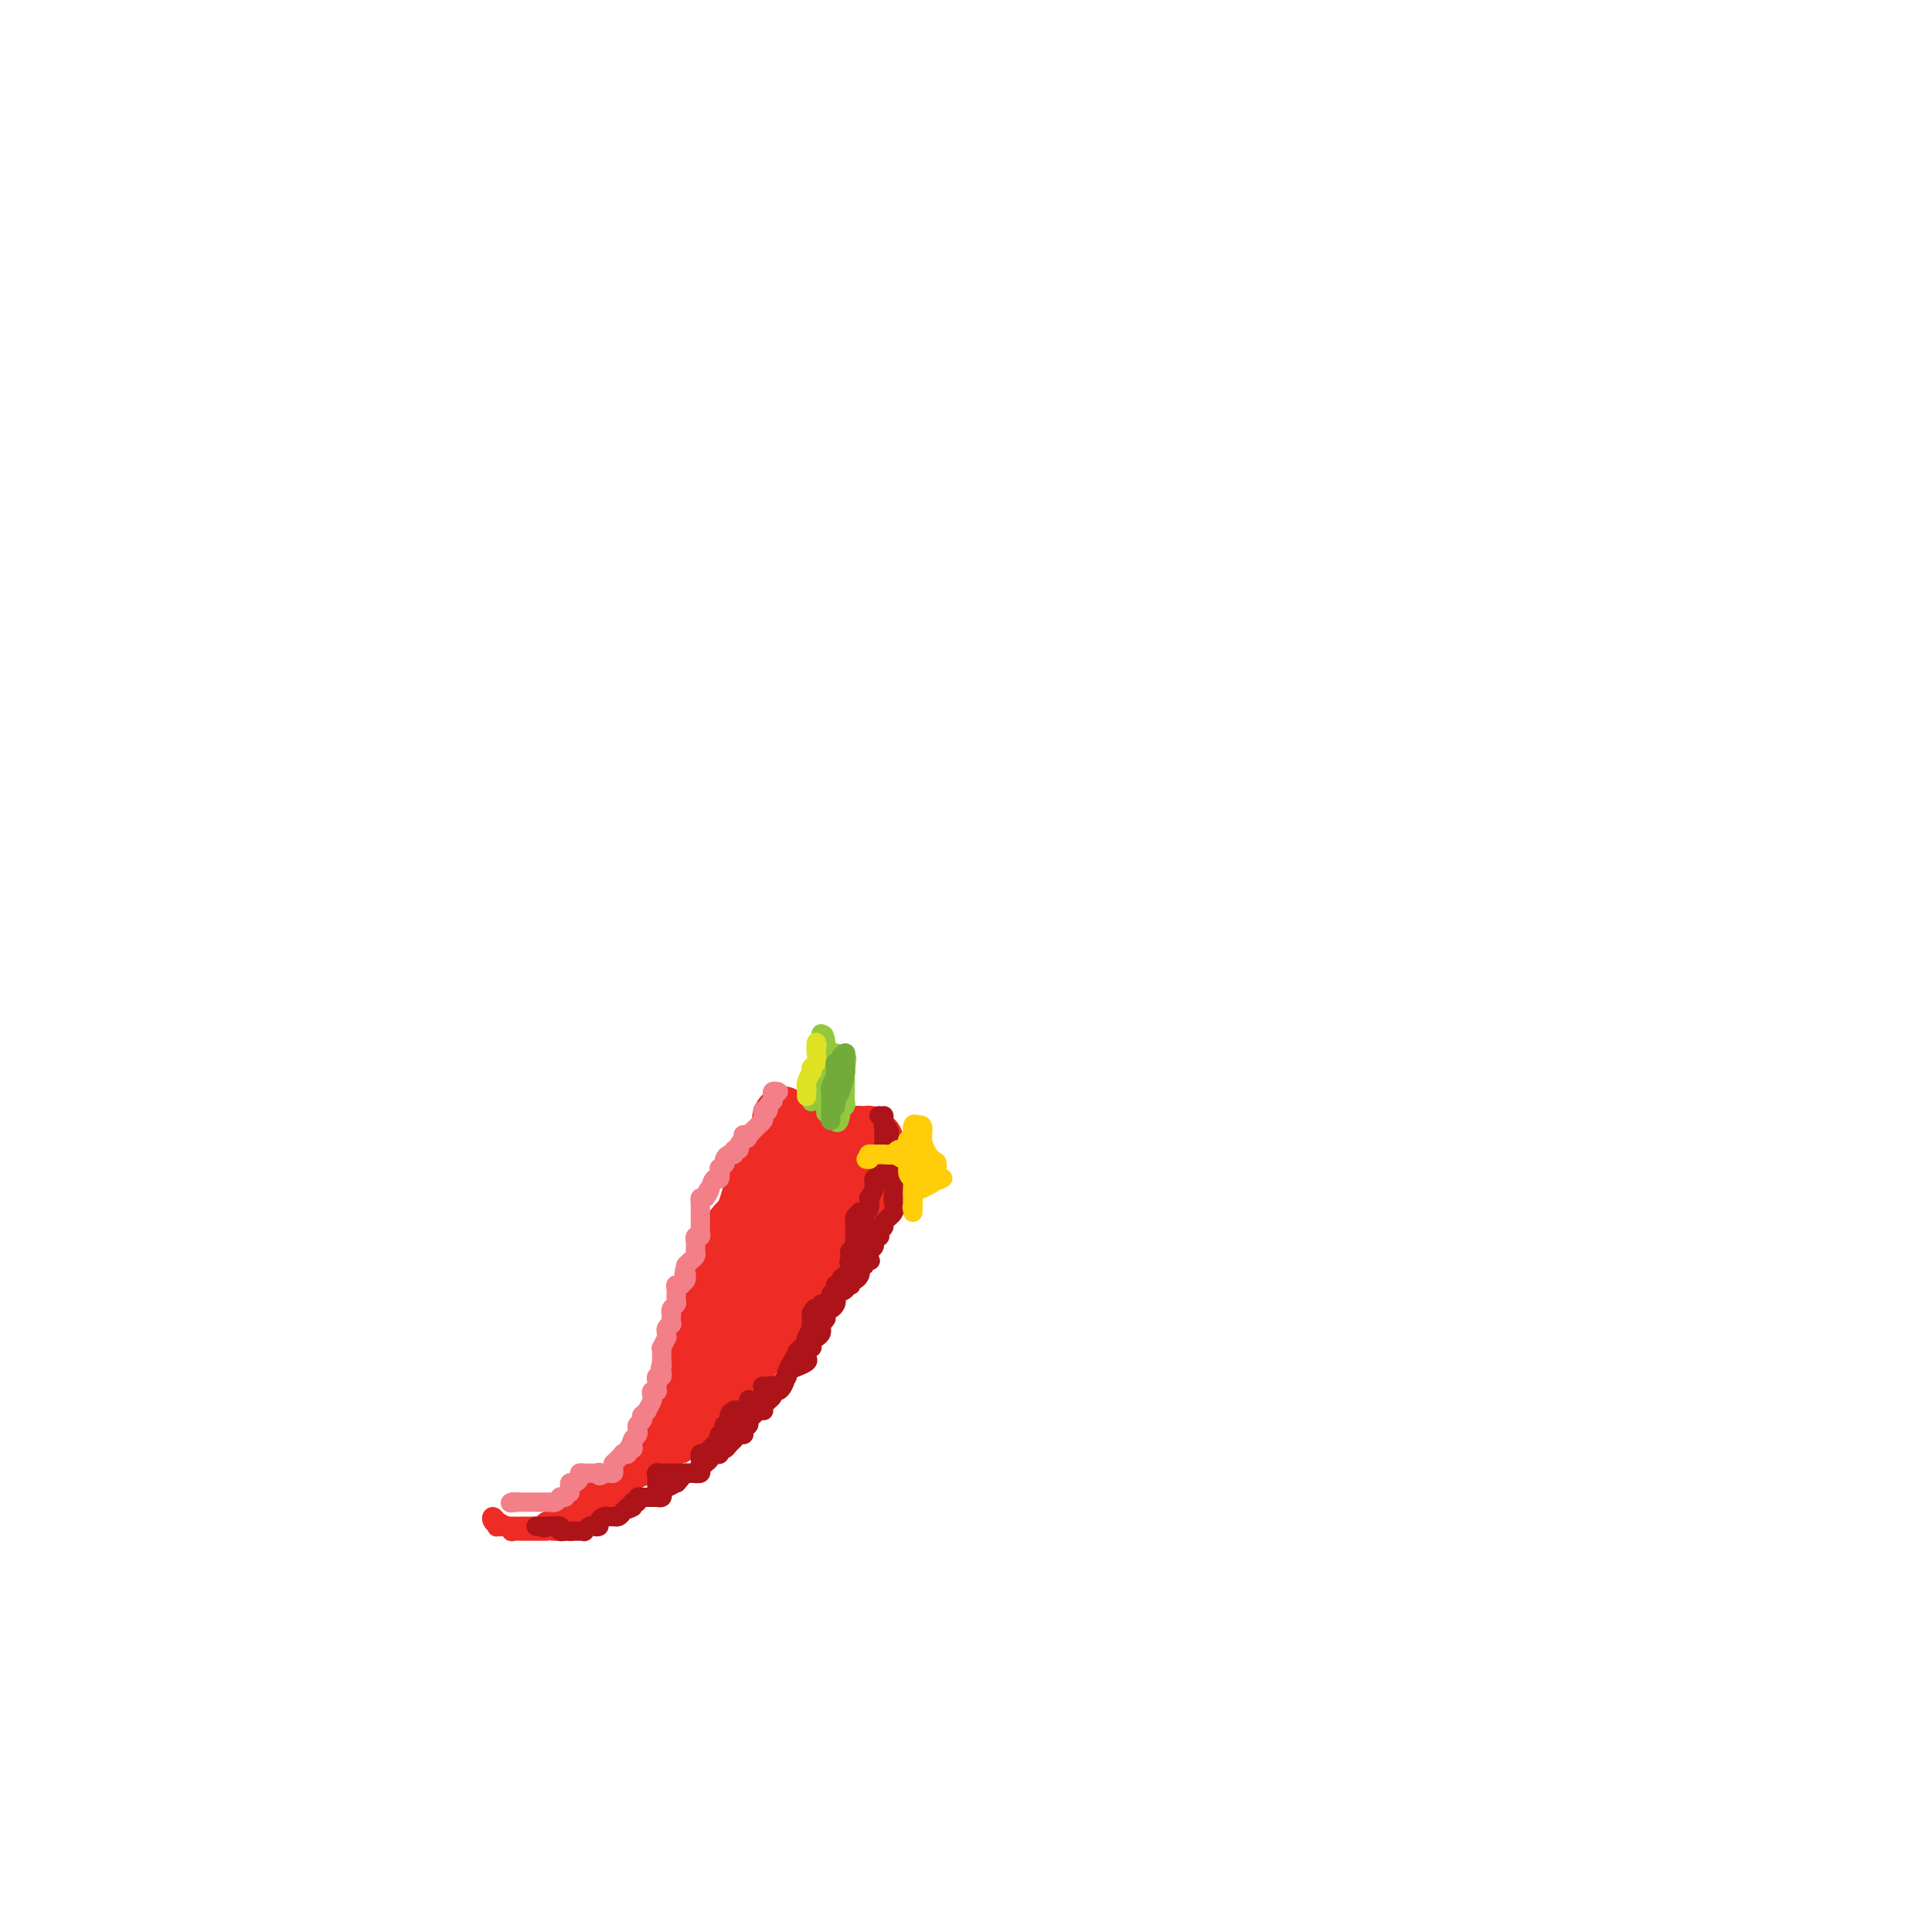 <svg viewBox='0 0 400 400' version='1.1' xmlns='http://www.w3.org/2000/svg' xmlns:xlink='http://www.w3.org/1999/xlink'><g fill='none' stroke='#EE2B24' stroke-width='12' stroke-linecap='round' stroke-linejoin='round'><path d='M162,231c0.075,-0.091 0.150,-0.182 0,0c-0.150,0.182 -0.525,0.636 0,1c0.525,0.364 1.951,0.637 3,1c1.049,0.363 1.721,0.815 2,1c0.279,0.185 0.165,0.102 0,0c-0.165,-0.102 -0.380,-0.224 0,0c0.380,0.224 1.355,0.792 2,1c0.645,0.208 0.960,0.056 1,0c0.040,-0.056 -0.197,-0.015 0,0c0.197,0.015 0.826,0.004 1,0c0.174,-0.004 -0.107,-0.001 0,0c0.107,0.001 0.602,0.000 1,0c0.398,-0.000 0.699,-0.000 1,0c0.301,0.000 0.603,0.000 1,0c0.397,-0.000 0.890,-0.000 1,0c0.110,0.000 -0.163,0.000 0,0c0.163,-0.000 0.761,-0.000 1,0c0.239,0.000 0.120,0.000 0,0'/><path d='M176,235c2.287,0.615 1.004,0.151 1,0c-0.004,-0.151 1.271,0.011 2,0c0.729,-0.011 0.913,-0.196 1,0c0.087,0.196 0.076,0.773 0,1c-0.076,0.227 -0.218,0.102 0,0c0.218,-0.102 0.794,-0.182 1,0c0.206,0.182 0.041,0.627 0,1c-0.041,0.373 0.042,0.673 0,1c-0.042,0.327 -0.207,0.679 0,1c0.207,0.321 0.788,0.611 1,1c0.212,0.389 0.057,0.878 0,1c-0.057,0.122 -0.015,-0.122 0,0c0.015,0.122 0.004,0.610 0,1c-0.004,0.390 -0.001,0.683 0,1c0.001,0.317 0.001,0.659 0,1'/><path d='M182,244c-0.069,1.238 -0.742,0.832 -1,1c-0.258,0.168 -0.101,0.911 0,1c0.101,0.089 0.144,-0.477 0,0c-0.144,0.477 -0.477,1.998 -1,3c-0.523,1.002 -1.236,1.486 -2,2c-0.764,0.514 -1.581,1.059 -2,2c-0.419,0.941 -0.442,2.280 -1,3c-0.558,0.720 -1.651,0.822 -2,1c-0.349,0.178 0.046,0.433 0,1c-0.046,0.567 -0.532,1.447 -1,2c-0.468,0.553 -0.917,0.778 -1,1c-0.083,0.222 0.199,0.440 0,1c-0.199,0.560 -0.879,1.464 -1,2c-0.121,0.536 0.318,0.706 0,1c-0.318,0.294 -1.394,0.713 -2,1c-0.606,0.287 -0.741,0.444 -1,1c-0.259,0.556 -0.643,1.512 -1,2c-0.357,0.488 -0.688,0.508 -1,1c-0.312,0.492 -0.605,1.455 -1,2c-0.395,0.545 -0.893,0.670 -1,1c-0.107,0.330 0.178,0.863 0,1c-0.178,0.137 -0.817,-0.122 -1,0c-0.183,0.122 0.092,0.624 0,1c-0.092,0.376 -0.550,0.627 -1,1c-0.450,0.373 -0.893,0.869 -1,1c-0.107,0.131 0.123,-0.103 0,0c-0.123,0.103 -0.600,0.543 -1,1c-0.400,0.457 -0.723,0.931 -1,1c-0.277,0.069 -0.508,-0.266 -1,0c-0.492,0.266 -1.246,1.133 -2,2'/><path d='M155,281c-4.113,5.891 -0.895,2.117 0,1c0.895,-1.117 -0.533,0.421 -1,1c-0.467,0.579 0.029,0.198 0,0c-0.029,-0.198 -0.581,-0.211 -1,0c-0.419,0.211 -0.704,0.648 -1,1c-0.296,0.352 -0.604,0.620 -1,1c-0.396,0.380 -0.880,0.873 -1,1c-0.120,0.127 0.123,-0.110 0,0c-0.123,0.110 -0.611,0.568 -1,1c-0.389,0.432 -0.677,0.837 -1,1c-0.323,0.163 -0.679,0.082 -1,0c-0.321,-0.082 -0.607,-0.166 -1,0c-0.393,0.166 -0.893,0.583 -1,1c-0.107,0.417 0.177,0.833 0,1c-0.177,0.167 -0.817,0.083 -1,0c-0.183,-0.083 0.092,-0.166 0,0c-0.092,0.166 -0.550,0.580 -1,1c-0.450,0.420 -0.891,0.844 -1,1c-0.109,0.156 0.115,0.042 0,0c-0.115,-0.042 -0.569,-0.011 -1,0c-0.431,0.011 -0.837,0.003 -1,0c-0.163,-0.003 -0.081,-0.002 0,0'/><path d='M140,292c-2.324,1.382 -0.634,-0.664 0,-2c0.634,-1.336 0.211,-1.962 0,-2c-0.211,-0.038 -0.212,0.513 0,0c0.212,-0.513 0.635,-2.088 1,-3c0.365,-0.912 0.672,-1.160 1,-2c0.328,-0.840 0.675,-2.272 1,-3c0.325,-0.728 0.626,-0.754 1,-1c0.374,-0.246 0.822,-0.714 1,-1c0.178,-0.286 0.087,-0.390 0,-1c-0.087,-0.610 -0.169,-1.726 0,-2c0.169,-0.274 0.589,0.292 1,0c0.411,-0.292 0.814,-1.444 1,-2c0.186,-0.556 0.155,-0.517 0,-1c-0.155,-0.483 -0.435,-1.489 0,-2c0.435,-0.511 1.584,-0.526 2,-1c0.416,-0.474 0.100,-1.408 0,-2c-0.100,-0.592 0.015,-0.841 0,-1c-0.015,-0.159 -0.162,-0.226 0,-1c0.162,-0.774 0.632,-2.254 1,-3c0.368,-0.746 0.635,-0.760 1,-1c0.365,-0.240 0.830,-0.708 1,-1c0.170,-0.292 0.046,-0.407 0,-1c-0.046,-0.593 -0.014,-1.663 0,-2c0.014,-0.337 0.011,0.060 0,0c-0.011,-0.060 -0.031,-0.576 0,-1c0.031,-0.424 0.113,-0.754 0,-1c-0.113,-0.246 -0.422,-0.406 0,-1c0.422,-0.594 1.575,-1.621 2,-2c0.425,-0.379 0.121,-0.108 0,0c-0.121,0.108 -0.061,0.054 0,0'/><path d='M154,252c2.348,-6.836 1.218,-3.925 1,-3c-0.218,0.925 0.477,-0.137 1,-1c0.523,-0.863 0.876,-1.528 1,-2c0.124,-0.472 0.019,-0.753 0,-1c-0.019,-0.247 0.047,-0.461 0,-1c-0.047,-0.539 -0.209,-1.402 0,-2c0.209,-0.598 0.787,-0.929 1,-1c0.213,-0.071 0.060,0.118 0,0c-0.060,-0.118 -0.026,-0.543 0,-1c0.026,-0.457 0.045,-0.946 0,-1c-0.045,-0.054 -0.153,0.325 0,0c0.153,-0.325 0.567,-1.355 1,-2c0.433,-0.645 0.886,-0.905 1,-1c0.114,-0.095 -0.110,-0.025 0,0c0.110,0.025 0.554,0.007 1,0c0.446,-0.007 0.893,-0.002 1,0c0.107,0.002 -0.125,0.000 0,0c0.125,-0.000 0.607,-0.000 1,0c0.393,0.000 0.696,0.000 1,0'/><path d='M164,236c1.168,-0.529 1.086,-0.353 1,0c-0.086,0.353 -0.178,0.883 0,1c0.178,0.117 0.626,-0.179 1,0c0.374,0.179 0.674,0.833 1,1c0.326,0.167 0.680,-0.152 1,0c0.320,0.152 0.608,0.776 1,1c0.392,0.224 0.888,0.049 1,0c0.112,-0.049 -0.158,0.028 0,0c0.158,-0.028 0.746,-0.163 1,0c0.254,0.163 0.173,0.622 0,1c-0.173,0.378 -0.439,0.674 0,1c0.439,0.326 1.583,0.682 2,1c0.417,0.318 0.106,0.599 0,1c-0.106,0.401 -0.008,0.922 0,1c0.008,0.078 -0.075,-0.287 0,0c0.075,0.287 0.307,1.225 0,2c-0.307,0.775 -1.154,1.388 -2,2'/><path d='M171,248c-0.278,0.897 0.027,0.141 0,0c-0.027,-0.141 -0.388,0.333 -1,1c-0.612,0.667 -1.477,1.527 -2,2c-0.523,0.473 -0.704,0.560 -1,1c-0.296,0.440 -0.706,1.232 -1,2c-0.294,0.768 -0.471,1.511 -1,2c-0.529,0.489 -1.410,0.722 -2,1c-0.590,0.278 -0.889,0.599 -1,1c-0.111,0.401 -0.033,0.881 0,1c0.033,0.119 0.023,-0.123 0,0c-0.023,0.123 -0.059,0.611 0,1c0.059,0.389 0.212,0.678 0,1c-0.212,0.322 -0.788,0.678 -1,1c-0.212,0.322 -0.061,0.611 0,1c0.061,0.389 0.030,0.878 0,1c-0.030,0.122 -0.060,-0.122 0,0c0.060,0.122 0.209,0.610 0,1c-0.209,0.390 -0.778,0.682 -1,1c-0.222,0.318 -0.098,0.662 0,1c0.098,0.338 0.171,0.669 0,1c-0.171,0.331 -0.585,0.661 -1,1c-0.415,0.339 -0.832,0.687 -1,1c-0.168,0.313 -0.086,0.592 0,1c0.086,0.408 0.178,0.944 0,1c-0.178,0.056 -0.625,-0.370 -1,0c-0.375,0.370 -0.679,1.534 -1,2c-0.321,0.466 -0.661,0.233 -1,0'/><path d='M155,274c-2.479,4.248 -0.675,1.868 0,1c0.675,-0.868 0.221,-0.223 0,0c-0.221,0.223 -0.209,0.025 0,-1c0.209,-1.025 0.616,-2.876 1,-5c0.384,-2.124 0.744,-4.522 1,-6c0.256,-1.478 0.406,-2.035 1,-3c0.594,-0.965 1.631,-2.339 2,-3c0.369,-0.661 0.071,-0.611 0,-1c-0.071,-0.389 0.086,-1.219 0,-2c-0.086,-0.781 -0.415,-1.515 0,-2c0.415,-0.485 1.575,-0.722 2,-1c0.425,-0.278 0.114,-0.596 0,-1c-0.114,-0.404 -0.030,-0.892 0,-1c0.030,-0.108 0.008,0.164 0,0c-0.008,-0.164 -0.002,-0.765 0,-1c0.002,-0.235 0.001,-0.104 0,0c-0.001,0.104 -0.000,0.182 0,0c0.000,-0.182 0.000,-0.623 0,-1c-0.000,-0.377 -0.000,-0.688 0,-1'/><path d='M162,246c1.325,-4.507 1.139,-1.774 1,-1c-0.139,0.774 -0.230,-0.412 0,-1c0.230,-0.588 0.779,-0.578 1,-1c0.221,-0.422 0.112,-1.276 0,-2c-0.112,-0.724 -0.226,-1.318 0,-2c0.226,-0.682 0.792,-1.453 1,-2c0.208,-0.547 0.060,-0.871 0,-1c-0.060,-0.129 -0.030,-0.065 0,0'/></g>
<g fill='none' stroke='#EE2B24' stroke-width='6' stroke-linecap='round' stroke-linejoin='round'><path d='M139,290c-0.301,-0.080 -0.603,-0.159 -1,0c-0.397,0.159 -0.890,0.557 -1,1c-0.110,0.443 0.163,0.932 0,1c-0.163,0.068 -0.762,-0.284 -1,0c-0.238,0.284 -0.115,1.204 0,2c0.115,0.796 0.223,1.466 0,2c-0.223,0.534 -0.778,0.930 -1,1c-0.222,0.070 -0.112,-0.188 0,0c0.112,0.188 0.226,0.820 0,1c-0.226,0.180 -0.791,-0.092 -1,0c-0.209,0.092 -0.060,0.549 0,1c0.060,0.451 0.031,0.895 0,1c-0.031,0.105 -0.065,-0.130 0,0c0.065,0.130 0.227,0.626 0,1c-0.227,0.374 -0.844,0.626 -1,1c-0.156,0.374 0.150,0.870 0,1c-0.150,0.130 -0.757,-0.106 -1,0c-0.243,0.106 -0.121,0.553 0,1'/><path d='M132,304c-1.306,2.388 -1.072,1.357 -1,1c0.072,-0.357 -0.019,-0.040 0,0c0.019,0.040 0.146,-0.197 0,0c-0.146,0.197 -0.565,0.827 -1,1c-0.435,0.173 -0.885,-0.113 -1,0c-0.115,0.113 0.105,0.623 0,1c-0.105,0.377 -0.534,0.620 -1,1c-0.466,0.380 -0.970,0.896 -1,1c-0.030,0.104 0.415,-0.203 0,0c-0.415,0.203 -1.690,0.915 -2,1c-0.310,0.085 0.345,-0.458 1,-1'/><path d='M126,309c-0.650,0.596 0.724,-0.415 1,-1c0.276,-0.585 -0.545,-0.744 0,-1c0.545,-0.256 2.458,-0.607 3,-1c0.542,-0.393 -0.286,-0.827 0,-1c0.286,-0.173 1.684,-0.085 2,0c0.316,0.085 -0.452,0.167 0,0c0.452,-0.167 2.124,-0.583 3,-1c0.876,-0.417 0.955,-0.833 1,-1c0.045,-0.167 0.054,-0.083 0,0c-0.054,0.083 -0.173,0.167 0,0c0.173,-0.167 0.639,-0.584 1,-1c0.361,-0.416 0.619,-0.829 1,-1c0.381,-0.171 0.886,-0.099 1,0c0.114,0.099 -0.163,0.223 0,0c0.163,-0.223 0.765,-0.795 1,-1c0.235,-0.205 0.104,-0.045 0,0c-0.104,0.045 -0.182,-0.027 0,0c0.182,0.027 0.622,0.152 1,0c0.378,-0.152 0.693,-0.581 1,-1c0.307,-0.419 0.604,-0.829 1,-1c0.396,-0.171 0.890,-0.102 1,0c0.110,0.102 -0.164,0.239 0,0c0.164,-0.239 0.766,-0.853 1,-1c0.234,-0.147 0.101,0.171 0,0c-0.101,-0.171 -0.171,-0.833 0,-1c0.171,-0.167 0.582,0.161 1,0c0.418,-0.161 0.843,-0.813 1,-1c0.157,-0.187 0.045,0.089 0,0c-0.045,-0.089 -0.022,-0.545 0,-1'/><path d='M147,294c3.491,-2.564 1.720,-1.475 1,-1c-0.720,0.475 -0.389,0.334 0,0c0.389,-0.334 0.837,-0.863 1,-1c0.163,-0.137 0.041,0.117 0,0c-0.041,-0.117 -0.001,-0.606 0,-1c0.001,-0.394 -0.038,-0.694 0,-1c0.038,-0.306 0.154,-0.618 0,-1c-0.154,-0.382 -0.577,-0.834 -1,-1c-0.423,-0.166 -0.845,-0.045 -1,0c-0.155,0.045 -0.044,0.013 0,0c0.044,-0.013 0.022,-0.006 0,0'/><path d='M147,288c-0.472,-0.928 -1.651,-0.250 -2,0c-0.349,0.250 0.131,0.070 0,0c-0.131,-0.070 -0.872,-0.029 -1,0c-0.128,0.029 0.358,0.046 0,0c-0.358,-0.046 -1.560,-0.157 -2,0c-0.440,0.157 -0.118,0.581 0,1c0.118,0.419 0.034,0.834 0,1c-0.034,0.166 -0.017,0.083 0,0'/></g>
<g fill='none' stroke='#EE2B24' stroke-width='4' stroke-linecap='round' stroke-linejoin='round'><path d='M126,305c-0.868,0.023 -1.735,0.046 -2,0c-0.265,-0.046 0.074,-0.163 0,0c-0.074,0.163 -0.560,0.604 -1,1c-0.440,0.396 -0.835,0.746 -1,1c-0.165,0.254 -0.100,0.412 0,1c0.100,0.588 0.234,1.606 0,2c-0.234,0.394 -0.837,0.165 -1,0c-0.163,-0.165 0.114,-0.265 0,0c-0.114,0.265 -0.618,0.894 -1,1c-0.382,0.106 -0.641,-0.311 -1,0c-0.359,0.311 -0.818,1.350 -1,2c-0.182,0.650 -0.086,0.910 0,1c0.086,0.090 0.164,0.010 0,0c-0.164,-0.010 -0.569,0.050 -1,0c-0.431,-0.050 -0.889,-0.209 -1,0c-0.111,0.209 0.124,0.787 0,1c-0.124,0.213 -0.607,0.061 -1,0c-0.393,-0.061 -0.697,-0.030 -1,0'/><path d='M114,315c-1.808,1.563 -0.330,0.471 0,0c0.330,-0.471 -0.490,-0.322 -1,0c-0.510,0.322 -0.711,0.818 -1,1c-0.289,0.182 -0.665,0.049 -1,0c-0.335,-0.049 -0.630,-0.013 -1,0c-0.370,0.013 -0.815,0.003 -1,0c-0.185,-0.003 -0.110,-0.001 0,0c0.110,0.001 0.255,0.000 0,0c-0.255,-0.000 -0.909,-0.000 -1,0c-0.091,0.000 0.382,0.000 0,0c-0.382,-0.000 -1.618,-0.000 -2,0c-0.382,0.000 0.091,0.000 0,0c-0.091,-0.000 -0.746,-0.000 -1,0c-0.254,0.000 -0.107,0.000 0,0c0.107,-0.000 0.173,-0.000 0,0c-0.173,0.000 -0.587,0.000 -1,0'/><path d='M104,316c-1.716,0.196 -1.006,0.187 -1,0c0.006,-0.187 -0.691,-0.550 -1,-1c-0.309,-0.450 -0.231,-0.986 0,-1c0.231,-0.014 0.616,0.493 1,1'/><path d='M103,315c-0.281,-0.220 -0.484,-0.269 0,0c0.484,0.269 1.654,0.857 2,1c0.346,0.143 -0.133,-0.158 0,0c0.133,0.158 0.877,0.774 1,1c0.123,0.226 -0.374,0.060 0,0c0.374,-0.060 1.620,-0.016 2,0c0.380,0.016 -0.107,0.004 0,0c0.107,-0.004 0.807,-0.001 1,0c0.193,0.001 -0.120,0.000 0,0c0.120,-0.000 0.675,-0.000 1,0c0.325,0.000 0.421,0.000 1,0c0.579,-0.000 1.642,0.000 2,0c0.358,-0.000 0.013,-0.000 0,0c-0.013,0.000 0.307,0.001 1,0c0.693,-0.001 1.758,-0.003 2,0c0.242,0.003 -0.339,0.012 0,0c0.339,-0.012 1.597,-0.046 2,0c0.403,0.046 -0.051,0.170 0,0c0.051,-0.170 0.605,-0.634 1,-1c0.395,-0.366 0.632,-0.634 1,-1c0.368,-0.366 0.868,-0.829 1,-1c0.132,-0.171 -0.105,-0.049 0,0c0.105,0.049 0.553,0.024 1,0'/><path d='M122,314c0.963,-0.480 0.371,-0.179 0,0c-0.371,0.179 -0.521,0.237 0,0c0.521,-0.237 1.712,-0.770 2,-1c0.288,-0.230 -0.326,-0.159 0,0c0.326,0.159 1.594,0.404 2,0c0.406,-0.404 -0.049,-1.457 0,-2c0.049,-0.543 0.601,-0.576 1,-1c0.399,-0.424 0.643,-1.237 1,-2c0.357,-0.763 0.827,-1.475 1,-2c0.173,-0.525 0.049,-0.864 0,-1c-0.049,-0.136 -0.025,-0.068 0,0'/></g>
<g fill='none' stroke='#AD1419' stroke-width='4' stroke-linecap='round' stroke-linejoin='round'><path d='M182,231c0.415,0.303 0.829,0.607 1,1c0.171,0.393 0.098,0.876 0,1c-0.098,0.124 -0.222,-0.110 0,0c0.222,0.110 0.792,0.566 1,1c0.208,0.434 0.056,0.848 0,1c-0.056,0.152 -0.016,0.044 0,0c0.016,-0.044 0.008,-0.022 0,0'/><path d='M184,235c0.326,0.858 0.140,1.005 0,1c-0.140,-0.005 -0.234,-0.160 0,0c0.234,0.160 0.795,0.634 1,1c0.205,0.366 0.055,0.624 0,1c-0.055,0.376 -0.015,0.871 0,1c0.015,0.129 0.004,-0.106 0,0c-0.004,0.106 -0.001,0.553 0,1c0.001,0.447 0.000,0.893 0,1c-0.000,0.107 -0.000,-0.126 0,0c0.000,0.126 0.000,0.611 0,1c-0.000,0.389 -0.000,0.682 0,1c0.000,0.318 0.000,0.663 0,1c-0.000,0.337 -0.000,0.668 0,1c0.000,0.332 0.000,0.666 0,1'/><path d='M185,246c0.155,1.865 0.044,1.027 0,1c-0.044,-0.027 -0.020,0.756 0,1c0.020,0.244 0.034,-0.051 0,0c-0.034,0.051 -0.118,0.447 0,1c0.118,0.553 0.438,1.262 0,2c-0.438,0.738 -1.633,1.503 -2,2c-0.367,0.497 0.094,0.725 0,1c-0.094,0.275 -0.742,0.598 -1,1c-0.258,0.402 -0.125,0.882 0,1c0.125,0.118 0.244,-0.126 0,0c-0.244,0.126 -0.849,0.621 -1,1c-0.151,0.379 0.152,0.640 0,1c-0.152,0.360 -0.758,0.817 -1,1c-0.242,0.183 -0.121,0.091 0,0'/><path d='M180,259c-0.791,2.459 -0.268,2.108 0,2c0.268,-0.108 0.282,0.027 0,0c-0.282,-0.027 -0.859,-0.215 -1,0c-0.141,0.215 0.156,0.832 0,1c-0.156,0.168 -0.763,-0.114 -1,0c-0.237,0.114 -0.102,0.623 0,1c0.102,0.377 0.172,0.623 0,1c-0.172,0.377 -0.586,0.885 -1,1c-0.414,0.115 -0.827,-0.162 -1,0c-0.173,0.162 -0.106,0.764 0,1c0.106,0.236 0.253,0.105 0,0c-0.253,-0.105 -0.904,-0.183 -1,0c-0.096,0.183 0.364,0.627 0,1c-0.364,0.373 -1.551,0.673 -2,1c-0.449,0.327 -0.159,0.680 0,1c0.159,0.320 0.186,0.607 0,1c-0.186,0.393 -0.586,0.893 -1,1c-0.414,0.107 -0.843,-0.177 -1,0c-0.157,0.177 -0.042,0.817 0,1c0.042,0.183 0.012,-0.091 0,0c-0.012,0.091 -0.006,0.545 0,1'/><path d='M171,273c-1.620,2.328 -1.169,1.149 -1,1c0.169,-0.149 0.056,0.733 0,1c-0.056,0.267 -0.054,-0.082 0,0c0.054,0.082 0.159,0.595 0,1c-0.159,0.405 -0.582,0.701 -1,1c-0.418,0.299 -0.830,0.601 -1,1c-0.170,0.399 -0.099,0.895 0,1c0.099,0.105 0.225,-0.179 0,0c-0.225,0.179 -0.800,0.823 -1,1c-0.200,0.177 -0.023,-0.111 0,0c0.023,0.111 -0.107,0.621 0,1c0.107,0.379 0.450,0.626 0,1c-0.450,0.374 -1.694,0.874 -2,1c-0.306,0.126 0.325,-0.121 0,0c-0.325,0.121 -1.606,0.611 -2,1c-0.394,0.389 0.101,0.678 0,1c-0.101,0.322 -0.797,0.678 -1,1c-0.203,0.322 0.085,0.612 0,1c-0.085,0.388 -0.545,0.875 -1,1c-0.455,0.125 -0.905,-0.111 -1,0c-0.095,0.111 0.167,0.568 0,1c-0.167,0.432 -0.762,0.838 -1,1c-0.238,0.162 -0.119,0.081 0,0'/><path d='M159,290c-2.084,2.585 -1.293,0.548 -1,0c0.293,-0.548 0.090,0.392 0,1c-0.090,0.608 -0.067,0.884 0,1c0.067,0.116 0.177,0.073 0,0c-0.177,-0.073 -0.640,-0.174 -1,0c-0.360,0.174 -0.618,0.625 -1,1c-0.382,0.375 -0.890,0.674 -1,1c-0.110,0.326 0.178,0.679 0,1c-0.178,0.321 -0.821,0.611 -1,1c-0.179,0.389 0.107,0.879 0,1c-0.107,0.121 -0.607,-0.126 -1,0c-0.393,0.126 -0.679,0.626 -1,1c-0.321,0.374 -0.677,0.622 -1,1c-0.323,0.378 -0.612,0.885 -1,1c-0.388,0.115 -0.874,-0.162 -1,0c-0.126,0.162 0.107,0.765 0,1c-0.107,0.235 -0.553,0.104 -1,0c-0.447,-0.104 -0.894,-0.182 -1,0c-0.106,0.182 0.131,0.623 0,1c-0.131,0.377 -0.629,0.689 -1,1c-0.371,0.311 -0.615,0.619 -1,1c-0.385,0.381 -0.911,0.833 -1,1c-0.089,0.167 0.260,0.048 0,0c-0.260,-0.048 -1.130,-0.024 -2,0'/><path d='M142,305c-2.798,2.564 -1.292,1.476 -1,1c0.292,-0.476 -0.629,-0.338 -1,0c-0.371,0.338 -0.191,0.878 0,1c0.191,0.122 0.392,-0.174 0,0c-0.392,0.174 -1.377,0.817 -2,1c-0.623,0.183 -0.885,-0.095 -1,0c-0.115,0.095 -0.083,0.561 0,1c0.083,0.439 0.216,0.850 0,1c-0.216,0.150 -0.780,0.040 -1,0c-0.220,-0.040 -0.096,-0.011 0,0c0.096,0.011 0.165,0.003 0,0c-0.165,-0.003 -0.565,-0.000 -1,0c-0.435,0.000 -0.905,-0.001 -1,0c-0.095,0.001 0.186,0.004 0,0c-0.186,-0.004 -0.838,-0.016 -1,0c-0.162,0.016 0.167,0.060 0,0c-0.167,-0.060 -0.828,-0.222 -1,0c-0.172,0.222 0.146,0.829 0,1c-0.146,0.171 -0.756,-0.094 -1,0c-0.244,0.094 -0.122,0.547 0,1'/><path d='M131,312c-1.879,1.038 -1.077,0.135 -1,0c0.077,-0.135 -0.572,0.500 -1,1c-0.428,0.500 -0.636,0.866 -1,1c-0.364,0.134 -0.885,0.035 -1,0c-0.115,-0.035 0.175,-0.007 0,0c-0.175,0.007 -0.817,-0.009 -1,0c-0.183,0.009 0.091,0.041 0,0c-0.091,-0.041 -0.549,-0.156 -1,0c-0.451,0.156 -0.895,0.581 -1,1c-0.105,0.419 0.130,0.830 0,1c-0.130,0.170 -0.626,0.098 -1,0c-0.374,-0.098 -0.626,-0.222 -1,0c-0.374,0.222 -0.870,0.792 -1,1c-0.130,0.208 0.105,0.056 0,0c-0.105,-0.056 -0.550,-0.015 -1,0c-0.450,0.015 -0.904,0.004 -1,0c-0.096,-0.004 0.168,-0.001 0,0c-0.168,0.001 -0.767,0.001 -1,0c-0.233,-0.001 -0.099,-0.004 0,0c0.099,0.004 0.165,0.015 0,0c-0.165,-0.015 -0.560,-0.056 -1,0c-0.440,0.056 -0.926,0.207 -1,0c-0.074,-0.207 0.265,-0.774 0,-1c-0.265,-0.226 -1.132,-0.113 -2,0'/><path d='M114,316c-2.643,0.619 -0.750,0.166 0,0c0.750,-0.166 0.359,-0.044 0,0c-0.359,0.044 -0.684,0.012 -1,0c-0.316,-0.012 -0.624,-0.003 -1,0c-0.376,0.003 -0.822,0.001 -1,0c-0.178,-0.001 -0.089,-0.000 0,0'/><path d='M156,290c0.120,-0.016 0.240,-0.033 0,0c-0.240,0.033 -0.839,0.114 -1,0c-0.161,-0.114 0.116,-0.423 0,0c-0.116,0.423 -0.623,1.579 -1,2c-0.377,0.421 -0.622,0.106 -1,0c-0.378,-0.106 -0.890,-0.005 -1,0c-0.110,0.005 0.181,-0.087 0,0c-0.181,0.087 -0.833,0.353 -1,1c-0.167,0.647 0.152,1.676 0,2c-0.152,0.324 -0.777,-0.058 -1,0c-0.223,0.058 -0.046,0.554 0,1c0.046,0.446 -0.039,0.841 0,1c0.039,0.159 0.203,0.081 0,0c-0.203,-0.081 -0.772,-0.166 -1,0c-0.228,0.166 -0.114,0.583 0,1'/><path d='M149,298c-1.246,1.399 -0.859,0.896 -1,1c-0.141,0.104 -0.808,0.815 -1,1c-0.192,0.185 0.092,-0.158 0,0c-0.092,0.158 -0.561,0.816 -1,1c-0.439,0.184 -0.849,-0.104 -1,0c-0.151,0.104 -0.045,0.602 0,1c0.045,0.398 0.027,0.695 0,1c-0.027,0.305 -0.062,0.618 0,1c0.062,0.382 0.223,0.835 0,1c-0.223,0.165 -0.828,0.044 -1,0c-0.172,-0.044 0.090,-0.012 0,0c-0.090,0.012 -0.532,0.003 -1,0c-0.468,-0.003 -0.961,-0.001 -1,0c-0.039,0.001 0.378,0.000 0,0c-0.378,-0.000 -1.551,-0.000 -2,0c-0.449,0.000 -0.176,0.000 0,0c0.176,-0.000 0.254,-0.000 0,0c-0.254,0.000 -0.841,0.000 -1,0c-0.159,-0.000 0.111,-0.000 0,0c-0.111,0.000 -0.603,0.000 -1,0c-0.397,-0.000 -0.698,-0.000 -1,0'/><path d='M137,305c-1.464,0.017 -1.124,0.060 -1,0c0.124,-0.060 0.033,-0.223 0,0c-0.033,0.223 -0.009,0.830 0,1c0.009,0.170 0.002,-0.098 0,0c-0.002,0.098 -0.001,0.562 0,1c0.001,0.438 0.000,0.849 0,1c-0.000,0.151 -0.000,0.043 0,0c0.000,-0.043 0.000,-0.022 0,0'/><path d='M158,287c-0.097,-0.006 -0.195,-0.011 0,0c0.195,0.011 0.682,0.040 1,0c0.318,-0.040 0.467,-0.148 1,0c0.533,0.148 1.448,0.552 2,0c0.552,-0.552 0.739,-2.061 1,-3c0.261,-0.939 0.596,-1.310 1,-2c0.404,-0.690 0.879,-1.701 1,-2c0.121,-0.299 -0.111,0.113 0,0c0.111,-0.113 0.566,-0.753 1,-1c0.434,-0.247 0.847,-0.103 1,0c0.153,0.103 0.045,0.163 0,0c-0.045,-0.163 -0.026,-0.551 0,-1c0.026,-0.449 0.060,-0.960 0,-1c-0.060,-0.040 -0.212,0.390 0,0c0.212,-0.390 0.789,-1.599 1,-2c0.211,-0.401 0.057,0.008 0,0c-0.057,-0.008 -0.016,-0.431 0,-1c0.016,-0.569 0.008,-1.285 0,-2'/><path d='M168,272c1.090,-2.276 0.814,-0.467 1,0c0.186,0.467 0.833,-0.410 1,-1c0.167,-0.590 -0.147,-0.893 0,-1c0.147,-0.107 0.756,-0.018 1,0c0.244,0.018 0.122,-0.036 0,0c-0.122,0.036 -0.244,0.163 0,0c0.244,-0.163 0.854,-0.617 1,-1c0.146,-0.383 -0.172,-0.694 0,-1c0.172,-0.306 0.833,-0.607 1,-1c0.167,-0.393 -0.162,-0.879 0,-1c0.162,-0.121 0.814,0.121 1,0c0.186,-0.121 -0.094,-0.606 0,-1c0.094,-0.394 0.561,-0.698 1,-1c0.439,-0.302 0.850,-0.602 1,-1c0.150,-0.398 0.041,-0.894 0,-1c-0.041,-0.106 -0.012,0.177 0,0c0.012,-0.177 0.007,-0.816 0,-1c-0.007,-0.184 -0.016,0.087 0,0c0.016,-0.087 0.057,-0.531 0,-1c-0.057,-0.469 -0.211,-0.961 0,-1c0.211,-0.039 0.789,0.375 1,0c0.211,-0.375 0.057,-1.540 0,-2c-0.057,-0.460 -0.015,-0.216 0,0c0.015,0.216 0.004,0.404 0,0c-0.004,-0.404 -0.001,-1.401 0,-2c0.001,-0.599 0.001,-0.799 0,-1'/><path d='M177,254c0.091,-1.785 -0.182,-1.748 0,-2c0.182,-0.252 0.820,-0.794 1,-1c0.180,-0.206 -0.096,-0.078 0,0c0.096,0.078 0.565,0.105 1,0c0.435,-0.105 0.834,-0.344 1,-1c0.166,-0.656 0.097,-1.730 0,-2c-0.097,-0.270 -0.223,0.263 0,0c0.223,-0.263 0.796,-1.323 1,-2c0.204,-0.677 0.041,-0.970 0,-1c-0.041,-0.030 0.042,0.203 0,0c-0.042,-0.203 -0.208,-0.842 0,-1c0.208,-0.158 0.792,0.165 1,0c0.208,-0.165 0.042,-0.818 0,-1c-0.042,-0.182 0.041,0.106 0,0c-0.041,-0.106 -0.207,-0.606 0,-1c0.207,-0.394 0.786,-0.683 1,-1c0.214,-0.317 0.061,-0.662 0,-1c-0.061,-0.338 -0.031,-0.669 0,-1'/><path d='M183,239c0.928,-2.257 0.249,-0.399 0,0c-0.249,0.399 -0.067,-0.663 0,-1c0.067,-0.337 0.018,0.049 0,0c-0.018,-0.049 -0.005,-0.533 0,-1c0.005,-0.467 0.001,-0.918 0,-1c-0.001,-0.082 -0.000,0.203 0,0c0.000,-0.203 0.000,-0.894 0,-1c-0.000,-0.106 -0.000,0.374 0,0c0.000,-0.374 0.000,-1.603 0,-2c-0.000,-0.397 -0.000,0.038 0,0c0.000,-0.038 0.000,-0.549 0,-1c-0.000,-0.451 -0.000,-0.843 0,-1c0.000,-0.157 0.000,-0.078 0,0'/><path d='M180,254c-0.002,0.306 -0.003,0.611 0,1c0.003,0.389 0.011,0.861 0,1c-0.011,0.139 -0.039,-0.056 0,0c0.039,0.056 0.147,0.362 0,1c-0.147,0.638 -0.547,1.607 -1,2c-0.453,0.393 -0.958,0.210 -1,0c-0.042,-0.210 0.381,-0.448 0,0c-0.381,0.448 -1.564,1.582 -2,2c-0.436,0.418 -0.125,0.119 0,0c0.125,-0.119 0.062,-0.060 0,0'/></g>
<g fill='none' stroke='#F37F89' stroke-width='4' stroke-linecap='round' stroke-linejoin='round'><path d='M160,226c0.393,-0.006 0.786,-0.013 1,0c0.214,0.013 0.249,0.045 0,0c-0.249,-0.045 -0.784,-0.166 -1,0c-0.216,0.166 -0.114,0.619 0,1c0.114,0.381 0.241,0.690 0,1c-0.241,0.310 -0.849,0.622 -1,1c-0.151,0.378 0.157,0.822 0,1c-0.157,0.178 -0.778,0.090 -1,0c-0.222,-0.090 -0.045,-0.183 0,0c0.045,0.183 -0.044,0.640 0,1c0.044,0.360 0.219,0.621 0,1c-0.219,0.379 -0.832,0.875 -1,1c-0.168,0.125 0.109,-0.120 0,0c-0.109,0.120 -0.602,0.606 -1,1c-0.398,0.394 -0.699,0.697 -1,1'/><path d='M155,235c-0.712,1.388 0.006,0.357 0,0c-0.006,-0.357 -0.738,-0.040 -1,0c-0.262,0.040 -0.055,-0.195 0,0c0.055,0.195 -0.042,0.822 0,1c0.042,0.178 0.222,-0.092 0,0c-0.222,0.092 -0.847,0.546 -1,1c-0.153,0.454 0.166,0.909 0,1c-0.166,0.091 -0.815,-0.182 -1,0c-0.185,0.182 0.095,0.818 0,1c-0.095,0.182 -0.565,-0.091 -1,0c-0.435,0.091 -0.835,0.544 -1,1c-0.165,0.456 -0.096,0.915 0,1c0.096,0.085 0.219,-0.203 0,0c-0.219,0.203 -0.780,0.897 -1,1c-0.220,0.103 -0.100,-0.385 0,0c0.100,0.385 0.181,1.642 0,2c-0.181,0.358 -0.623,-0.183 -1,0c-0.377,0.183 -0.688,1.092 -1,2'/><path d='M147,246c-1.193,1.576 -0.176,0.015 0,0c0.176,-0.015 -0.489,1.516 -1,2c-0.511,0.484 -0.869,-0.078 -1,0c-0.131,0.078 -0.035,0.795 0,1c0.035,0.205 0.009,-0.104 0,0c-0.009,0.104 -0.003,0.619 0,1c0.003,0.381 0.001,0.628 0,1c-0.001,0.372 -0.000,0.870 0,1c0.000,0.130 -0.000,-0.106 0,0c0.000,0.106 0.001,0.554 0,1c-0.001,0.446 -0.004,0.889 0,1c0.004,0.111 0.015,-0.109 0,0c-0.015,0.109 -0.057,0.549 0,1c0.057,0.451 0.211,0.913 0,1c-0.211,0.087 -0.789,-0.202 -1,0c-0.211,0.202 -0.056,0.894 0,1c0.056,0.106 0.012,-0.375 0,0c-0.012,0.375 0.008,1.606 0,2c-0.008,0.394 -0.043,-0.049 0,0c0.043,0.049 0.166,0.590 0,1c-0.166,0.410 -0.619,0.689 -1,1c-0.381,0.311 -0.691,0.656 -1,1'/><path d='M142,262c-0.769,2.940 -0.191,2.291 0,2c0.191,-0.291 -0.005,-0.222 0,0c0.005,0.222 0.212,0.597 0,1c-0.212,0.403 -0.842,0.833 -1,1c-0.158,0.167 0.155,0.072 0,0c-0.155,-0.072 -0.777,-0.122 -1,0c-0.223,0.122 -0.046,0.415 0,1c0.046,0.585 -0.040,1.461 0,2c0.040,0.539 0.207,0.741 0,1c-0.207,0.259 -0.786,0.576 -1,1c-0.214,0.424 -0.061,0.954 0,1c0.061,0.046 0.031,-0.391 0,0c-0.031,0.391 -0.061,1.612 0,2c0.061,0.388 0.214,-0.056 0,0c-0.214,0.056 -0.793,0.611 -1,1c-0.207,0.389 -0.041,0.611 0,1c0.041,0.389 -0.041,0.944 0,1c0.041,0.056 0.207,-0.389 0,0c-0.207,0.389 -0.788,1.610 -1,2c-0.212,0.390 -0.057,-0.053 0,0c0.057,0.053 0.015,0.602 0,1c-0.015,0.398 -0.004,0.646 0,1c0.004,0.354 0.001,0.816 0,1c-0.001,0.184 -0.001,0.092 0,0'/><path d='M137,282c-0.773,3.317 -0.206,1.611 0,1c0.206,-0.611 0.051,-0.126 0,0c-0.051,0.126 0.000,-0.107 0,0c-0.000,0.107 -0.053,0.555 0,1c0.053,0.445 0.210,0.889 0,1c-0.210,0.111 -0.788,-0.110 -1,0c-0.212,0.110 -0.057,0.551 0,1c0.057,0.449 0.016,0.905 0,1c-0.016,0.095 -0.008,-0.172 0,0c0.008,0.172 0.016,0.781 0,1c-0.016,0.219 -0.056,0.046 0,0c0.056,-0.046 0.207,0.034 0,0c-0.207,-0.034 -0.772,-0.182 -1,0c-0.228,0.182 -0.117,0.694 0,1c0.117,0.306 0.241,0.407 0,1c-0.241,0.593 -0.848,1.679 -1,2c-0.152,0.321 0.152,-0.121 0,0c-0.152,0.121 -0.759,0.806 -1,1c-0.241,0.194 -0.116,-0.103 0,0c0.116,0.103 0.225,0.605 0,1c-0.225,0.395 -0.782,0.683 -1,1c-0.218,0.317 -0.097,0.662 0,1c0.097,0.338 0.171,0.668 0,1c-0.171,0.332 -0.585,0.666 -1,1'/><path d='M131,298c-0.924,2.432 -0.232,0.512 0,0c0.232,-0.512 0.006,0.385 0,1c-0.006,0.615 0.209,0.949 0,1c-0.209,0.051 -0.843,-0.180 -1,0c-0.157,0.180 0.165,0.770 0,1c-0.165,0.230 -0.815,0.099 -1,0c-0.185,-0.099 0.094,-0.167 0,0c-0.094,0.167 -0.560,0.570 -1,1c-0.440,0.430 -0.853,0.886 -1,1c-0.147,0.114 -0.028,-0.113 0,0c0.028,0.113 -0.034,0.566 0,1c0.034,0.434 0.163,0.848 0,1c-0.163,0.152 -0.618,0.044 -1,0c-0.382,-0.044 -0.691,-0.022 -1,0'/><path d='M125,305c-1.166,1.083 -1.082,0.290 -1,0c0.082,-0.290 0.163,-0.078 0,0c-0.163,0.078 -0.569,0.020 -1,0c-0.431,-0.020 -0.885,-0.003 -1,0c-0.115,0.003 0.110,-0.009 0,0c-0.110,0.009 -0.555,0.040 -1,0c-0.445,-0.040 -0.890,-0.151 -1,0c-0.110,0.151 0.114,0.565 0,1c-0.114,0.435 -0.567,0.890 -1,1c-0.433,0.110 -0.847,-0.124 -1,0c-0.153,0.124 -0.044,0.607 0,1c0.044,0.393 0.022,0.697 0,1'/><path d='M118,309c-1.246,0.841 -0.859,0.943 -1,1c-0.141,0.057 -0.808,0.068 -1,0c-0.192,-0.068 0.093,-0.214 0,0c-0.093,0.214 -0.564,0.789 -1,1c-0.436,0.211 -0.837,0.056 -1,0c-0.163,-0.056 -0.086,-0.015 0,0c0.086,0.015 0.183,0.004 0,0c-0.183,-0.004 -0.645,-0.001 -1,0c-0.355,0.001 -0.603,0.000 -1,0c-0.397,-0.000 -0.943,-0.000 -1,0c-0.057,0.000 0.374,0.000 0,0c-0.374,-0.000 -1.553,-0.000 -2,0c-0.447,0.000 -0.161,0.000 0,0c0.161,-0.000 0.197,-0.000 0,0c-0.197,0.000 -0.628,0.000 -1,0c-0.372,-0.000 -0.686,-0.000 -1,0'/><path d='M107,311c-1.933,0.311 -1.267,0.089 -1,0c0.267,-0.089 0.133,-0.044 0,0'/></g>
<g fill='none' stroke='#93C83E' stroke-width='4' stroke-linecap='round' stroke-linejoin='round'><path d='M168,228c-0.016,0.081 -0.033,0.161 0,0c0.033,-0.161 0.114,-0.565 0,-1c-0.114,-0.435 -0.423,-0.903 0,-1c0.423,-0.097 1.577,0.177 2,0c0.423,-0.177 0.113,-0.804 0,-1c-0.113,-0.196 -0.030,0.039 0,0c0.030,-0.039 0.008,-0.353 0,-1c-0.008,-0.647 -0.002,-1.627 0,-2c0.002,-0.373 0.001,-0.140 0,0c-0.001,0.140 -0.000,0.187 0,0c0.000,-0.187 0.000,-0.609 0,-1c-0.000,-0.391 -0.000,-0.752 0,-1c0.000,-0.248 0.000,-0.382 0,-1c-0.000,-0.618 -0.000,-1.718 0,-2c0.000,-0.282 0.000,0.254 0,0c-0.000,-0.254 -0.000,-1.299 0,-2c0.000,-0.701 0.000,-1.057 0,-1c-0.000,0.057 -0.000,0.529 0,1'/><path d='M170,215c0.533,-1.850 0.864,0.025 1,1c0.136,0.975 0.075,1.048 0,1c-0.075,-0.048 -0.166,-0.219 0,0c0.166,0.219 0.588,0.829 1,1c0.412,0.171 0.814,-0.095 1,0c0.186,0.095 0.155,0.552 0,1c-0.155,0.448 -0.434,0.888 0,1c0.434,0.112 1.580,-0.103 2,0c0.420,0.103 0.112,0.526 0,1c-0.112,0.474 -0.030,1.001 0,1c0.030,-0.001 0.008,-0.529 0,0c-0.008,0.529 -0.001,2.117 0,3c0.001,0.883 -0.003,1.063 0,1c0.003,-0.063 0.015,-0.368 0,0c-0.015,0.368 -0.055,1.408 0,2c0.055,0.592 0.207,0.736 0,1c-0.207,0.264 -0.773,0.647 -1,1c-0.227,0.353 -0.113,0.677 0,1'/><path d='M174,231c-0.381,1.972 -0.834,1.401 -1,1c-0.166,-0.401 -0.044,-0.632 0,-1c0.044,-0.368 0.012,-0.872 0,-1c-0.012,-0.128 -0.002,0.121 0,0c0.002,-0.121 -0.002,-0.610 0,-1c0.002,-0.390 0.012,-0.679 0,-1c-0.012,-0.321 -0.044,-0.674 0,-1c0.044,-0.326 0.166,-0.626 0,-1c-0.166,-0.374 -0.619,-0.821 -1,-1c-0.381,-0.179 -0.691,-0.089 -1,0'/><path d='M171,225c-0.464,-0.988 -0.124,-0.458 0,0c0.124,0.458 0.033,0.844 0,1c-0.033,0.156 -0.009,0.083 0,0c0.009,-0.083 0.002,-0.176 0,0c-0.002,0.176 -0.001,0.622 0,1c0.001,0.378 0.000,0.689 0,1c-0.000,0.311 -0.000,0.622 0,1c0.000,0.378 0.000,0.822 0,1c-0.000,0.178 -0.000,0.089 0,0'/><path d='M171,230c0.000,0.805 0.000,0.317 0,0c-0.000,-0.317 -0.000,-0.462 0,-1c0.000,-0.538 0.000,-1.468 0,-2c-0.000,-0.532 -0.001,-0.667 0,-1c0.001,-0.333 0.003,-0.863 0,-1c-0.003,-0.137 -0.012,0.121 0,0c0.012,-0.121 0.044,-0.621 0,-1c-0.044,-0.379 -0.166,-0.636 0,-1c0.166,-0.364 0.619,-0.835 1,-1c0.381,-0.165 0.690,-0.024 1,0c0.310,0.024 0.622,-0.071 1,0c0.378,0.071 0.822,0.306 1,0c0.178,-0.306 0.089,-1.153 0,-2'/><path d='M175,220c0.622,-1.556 0.178,-0.444 0,0c-0.178,0.444 -0.089,0.222 0,0'/></g>
<g fill='none' stroke='#DEE222' stroke-width='4' stroke-linecap='round' stroke-linejoin='round'><path d='M167,227c-0.008,-0.323 -0.016,-0.646 0,-1c0.016,-0.354 0.056,-0.739 0,-1c-0.056,-0.261 -0.207,-0.398 0,-1c0.207,-0.602 0.774,-1.671 1,-2c0.226,-0.329 0.113,0.080 0,0c-0.113,-0.080 -0.226,-0.650 0,-1c0.226,-0.350 0.792,-0.479 1,-1c0.208,-0.521 0.060,-1.435 0,-2c-0.060,-0.565 -0.030,-0.783 0,-1'/><path d='M169,217c0.310,-1.488 0.083,-0.208 0,0c-0.083,0.208 -0.024,-0.655 0,-1c0.024,-0.345 0.012,-0.173 0,0'/></g>
<g fill='none' stroke='#73AB3A' stroke-width='4' stroke-linecap='round' stroke-linejoin='round'><path d='M172,232c-0.000,-0.851 -0.000,-1.703 0,-2c0.000,-0.297 0.000,-0.041 0,0c-0.000,0.041 -0.001,-0.134 0,-1c0.001,-0.866 0.004,-2.422 0,-3c-0.004,-0.578 -0.015,-0.179 0,0c0.015,0.179 0.057,0.136 0,0c-0.057,-0.136 -0.211,-0.366 0,-1c0.211,-0.634 0.788,-1.671 1,-2c0.212,-0.329 0.061,0.049 0,0c-0.061,-0.049 -0.030,-0.524 0,-1'/><path d='M173,222c0.150,-1.503 0.025,-0.262 0,0c-0.025,0.262 0.050,-0.456 0,-1c-0.050,-0.544 -0.224,-0.914 0,-1c0.224,-0.086 0.845,0.111 1,0c0.155,-0.111 -0.154,-0.529 0,-1c0.154,-0.471 0.773,-0.994 1,-1c0.227,-0.006 0.061,0.507 0,1c-0.061,0.493 -0.016,0.967 0,1c0.016,0.033 0.004,-0.376 0,0c-0.004,0.376 -0.001,1.536 0,2c0.001,0.464 0.001,0.232 0,0'/><path d='M175,222c-0.088,1.404 -0.808,3.413 -1,4c-0.192,0.587 0.145,-0.249 0,0c-0.145,0.249 -0.771,1.582 -1,2c-0.229,0.418 -0.062,-0.080 0,0c0.062,0.080 0.018,0.737 0,1c-0.018,0.263 -0.009,0.131 0,0'/></g>
<g fill='none' stroke='#FFCD0A' stroke-width='4' stroke-linecap='round' stroke-linejoin='round'><path d='M180,239c-0.131,-0.000 -0.261,-0.000 0,0c0.261,0.000 0.914,0.001 1,0c0.086,-0.001 -0.396,-0.004 0,0c0.396,0.004 1.669,0.016 2,0c0.331,-0.016 -0.279,-0.060 0,0c0.279,0.060 1.447,0.222 2,0c0.553,-0.222 0.492,-0.829 1,-1c0.508,-0.171 1.586,0.094 2,0c0.414,-0.094 0.163,-0.548 0,-1c-0.163,-0.452 -0.240,-0.904 0,-1c0.240,-0.096 0.796,0.163 1,0c0.204,-0.163 0.058,-0.748 0,-1c-0.058,-0.252 -0.026,-0.171 0,0c0.026,0.171 0.045,0.431 0,0c-0.045,-0.431 -0.156,-1.552 0,-2c0.156,-0.448 0.578,-0.224 1,0'/><path d='M190,233c1.669,-0.488 0.843,1.291 1,3c0.157,1.709 1.297,3.348 2,4c0.703,0.652 0.969,0.319 1,1c0.031,0.681 -0.173,2.378 0,3c0.173,0.622 0.724,0.170 1,0c0.276,-0.170 0.278,-0.057 0,0c-0.278,0.057 -0.838,0.056 -1,0c-0.162,-0.056 0.072,-0.169 0,0c-0.072,0.169 -0.449,0.620 -1,1c-0.551,0.380 -1.275,0.690 -2,1'/><path d='M191,246c-0.420,0.300 0.031,0.052 0,0c-0.031,-0.052 -0.544,0.094 -1,0c-0.456,-0.094 -0.854,-0.429 -1,0c-0.146,0.429 -0.039,1.622 0,2c0.039,0.378 0.010,-0.059 0,0c-0.010,0.059 -0.003,0.614 0,1c0.003,0.386 0.001,0.604 0,1c-0.001,0.396 -0.000,0.970 0,1c0.000,0.030 0.000,-0.485 0,-1'/><path d='M189,250c-0.309,0.418 -0.083,-0.537 0,-1c0.083,-0.463 0.023,-0.435 0,-1c-0.023,-0.565 -0.010,-1.723 0,-2c0.010,-0.277 0.017,0.325 0,0c-0.017,-0.325 -0.059,-1.578 0,-2c0.059,-0.422 0.219,-0.012 0,0c-0.219,0.012 -0.818,-0.375 -1,-1c-0.182,-0.625 0.052,-1.488 0,-2c-0.052,-0.512 -0.391,-0.673 -1,-1c-0.609,-0.327 -1.487,-0.820 -2,-1c-0.513,-0.180 -0.662,-0.048 -1,0c-0.338,0.048 -0.865,0.012 -1,0c-0.135,-0.012 0.121,-0.000 0,0c-0.121,0.000 -0.620,-0.010 -1,0c-0.380,0.010 -0.641,0.041 -1,0c-0.359,-0.041 -0.817,-0.155 -1,0c-0.183,0.155 -0.092,0.577 0,1'/><path d='M180,240c-1.167,0.000 -0.583,0.000 0,0'/><path d='M190,241c0.000,-0.195 0.000,-0.389 0,0c0.000,0.389 0.000,1.362 0,2c0.000,0.638 0.000,0.942 0,1c0.000,0.058 0.000,-0.129 0,0c0.000,0.129 0.000,0.573 0,1c0.000,0.427 0.000,0.836 0,1c0.000,0.164 0.000,0.082 0,0'/></g>
</svg>